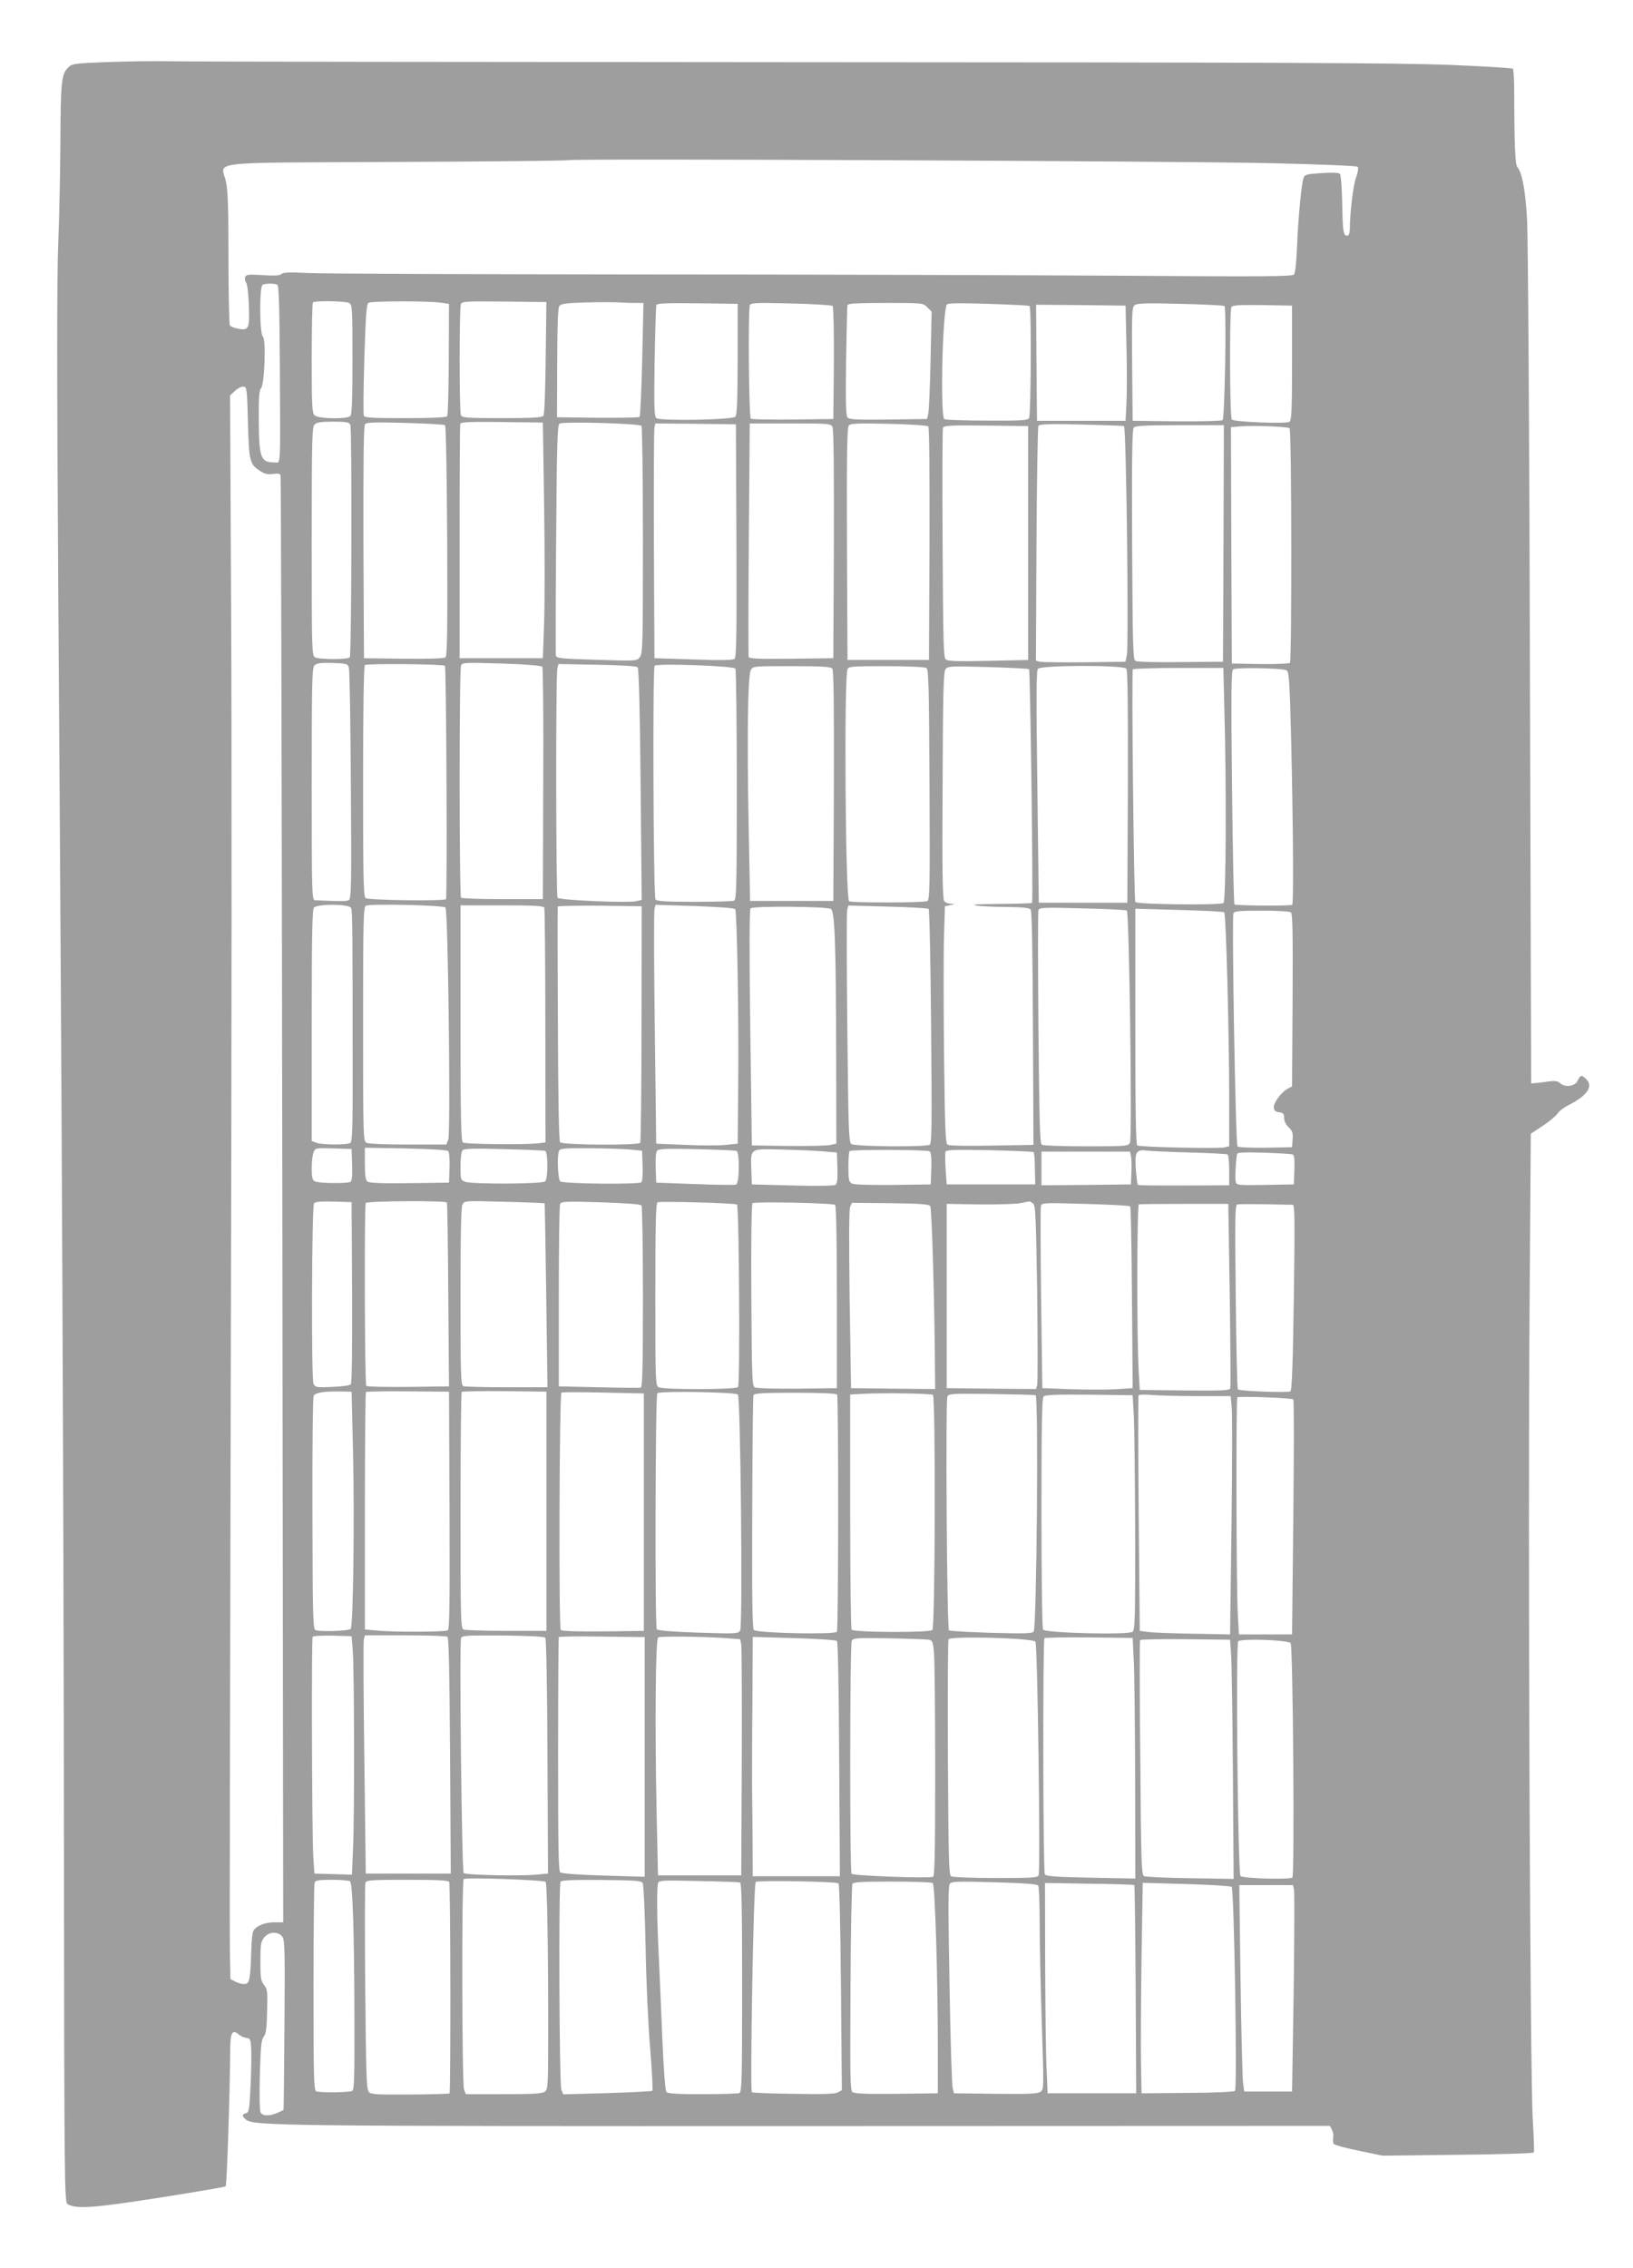 <?xml version="1.0" standalone="no"?>
<!DOCTYPE svg PUBLIC "-//W3C//DTD SVG 20010904//EN"
 "http://www.w3.org/TR/2001/REC-SVG-20010904/DTD/svg10.dtd">
<svg version="1.0" xmlns="http://www.w3.org/2000/svg"
 width="922pt" height="1280pt" viewBox="0 0 922 1280"
 preserveAspectRatio="xMidYMid meet">
<g transform="translate(0,1280) scale(0.1,-0.1)"
fill="#9e9e9e" stroke="none">
<path d="M611 12450 c-200 -8 -205 -9 -229 -34 -35 -35 -40 -85 -41 -426 -1
-157 -6 -409 -12 -560 -8 -203 -8 -718 0 -1965 21 -2990 30 -5043 32 -7093 2
-1930 3 -2004 21 -2013 52 -28 140 -22 513 36 204 32 374 61 379 65 7 7 24
521 26 778 0 89 13 110 48 79 9 -8 28 -17 42 -19 23 -3 25 -8 28 -58 2 -30 1
-124 -3 -209 -7 -139 -9 -154 -26 -158 -24 -7 -24 -15 -1 -36 40 -36 195 -38
3199 -37 l2922 1 11 -22 c7 -12 10 -32 7 -44 -2 -13 -1 -29 3 -35 4 -7 67 -24
141 -39 l134 -28 425 5 c234 2 427 8 430 13 3 4 0 88 -6 186 -15 238 -28 3308
-18 4587 l7 977 67 44 c37 25 75 56 84 70 9 14 38 36 65 49 105 54 139 106 95
147 -25 24 -31 22 -48 -13 -15 -30 -70 -37 -97 -12 -15 13 -28 15 -66 10 -27
-4 -59 -8 -73 -9 l-25 -2 -7 2350 c-3 1309 -11 2428 -16 2525 -10 168 -27 263
-56 299 -12 15 -16 136 -17 446 0 55 -4 103 -7 107 -4 4 -167 14 -362 22 -288
11 -985 14 -3700 15 -1840 1 -3417 3 -3505 5 -88 2 -252 0 -364 -4z m6564
-571 c264 -6 484 -15 490 -20 6 -6 3 -28 -9 -62 -16 -45 -34 -192 -35 -294 -1
-22 -6 -33 -16 -33 -21 0 -24 25 -27 192 -2 81 -7 152 -13 157 -6 6 -46 8
-103 4 -83 -5 -95 -8 -102 -27 -12 -32 -31 -233 -37 -391 -3 -81 -10 -146 -17
-154 -9 -12 -158 -13 -1011 -7 -550 3 -1769 7 -2710 7 -940 1 -1771 4 -1845 8
-102 5 -139 4 -150 -5 -11 -10 -41 -11 -107 -7 -80 5 -93 4 -99 -11 -3 -9 -1
-22 5 -30 7 -8 14 -64 16 -129 5 -133 0 -144 -62 -132 -21 4 -41 12 -45 18 -4
7 -8 176 -8 377 0 278 -3 381 -14 433 -25 121 -143 107 964 113 530 2 966 7
969 10 10 10 3446 -5 3966 -17z m-5609 -687 c9 -5 12 -132 14 -452 3 -603 6
-550 -29 -550 -79 0 -88 23 -90 234 -1 130 2 173 13 185 20 24 29 276 10 292
-19 16 -20 285 -1 292 19 8 71 8 83 -1z m405 -102 c18 -10 19 -24 19 -318 0
-226 -3 -311 -12 -320 -19 -19 -183 -16 -202 4 -14 13 -16 57 -16 323 0 169 3
311 7 314 10 11 182 8 204 -3z m514 2 l50 -7 -1 -312 c-1 -171 -5 -316 -9
-322 -4 -7 -84 -11 -236 -11 -191 0 -231 2 -235 14 -3 8 -2 153 3 321 8 247
12 308 24 316 16 10 328 11 404 1z m596 -312 c-2 -189 -7 -320 -13 -327 -8
-10 -67 -13 -235 -13 -204 0 -224 2 -231 18 -9 22 -9 602 0 625 7 16 26 17
245 15 l238 -3 -4 -315z m507 310 l45 0 -7 -317 c-4 -175 -11 -321 -15 -326
-4 -4 -111 -6 -237 -5 l-229 3 1 307 c1 231 4 311 13 322 10 12 43 16 155 19
77 2 161 2 185 0 24 -2 64 -3 89 -3z m577 -317 c-1 -237 -4 -316 -13 -325 -18
-18 -426 -25 -446 -8 -12 10 -14 60 -10 318 3 169 7 313 10 320 3 10 54 12
231 10 l228 -3 0 -312z m536 300 c5 -5 8 -144 7 -324 l-3 -314 -229 -3 c-126
-1 -233 1 -237 5 -11 12 -16 625 -5 642 7 12 48 13 234 8 123 -3 228 -9 233
-14z m534 -7 l25 -25 -6 -273 c-3 -150 -9 -286 -13 -303 l-7 -30 -220 -3
c-185 -2 -221 0 -230 13 -8 10 -10 108 -7 317 3 167 6 309 8 316 3 9 55 12
215 12 210 0 211 0 235 -24z m578 7 c11 -6 8 -615 -3 -633 -8 -13 -45 -15
-238 -14 -125 0 -233 4 -240 8 -24 14 -11 607 14 647 5 8 66 9 233 4 124 -4
229 -9 234 -12z m1100 0 c13 -8 2 -632 -10 -644 -5 -5 -119 -8 -259 -7 l-249
3 -3 320 c-2 296 -1 321 15 333 14 10 69 12 257 7 132 -3 244 -9 249 -12z
m-553 -223 c3 -124 3 -270 0 -325 l-5 -100 -250 0 -250 0 -3 328 -2 327 252
-2 253 -3 5 -225z m935 -98 c0 -274 -3 -324 -15 -333 -19 -12 -311 -1 -325 13
-12 11 -14 617 -2 636 6 9 49 12 175 10 l167 -3 0 -323z m-5895 -337 c6 -222
9 -236 73 -276 23 -15 42 -18 70 -14 26 4 39 1 41 -7 3 -7 7 -1848 10 -4090
l5 -4078 -50 0 c-55 0 -103 -20 -119 -49 -5 -11 -10 -57 -11 -103 -1 -46 -4
-108 -7 -138 -6 -46 -10 -55 -29 -58 -12 -2 -35 4 -52 12 l-30 16 -3 163 c-2
89 1 1550 5 3247 5 1697 6 3635 2 4307 l-6 1221 28 26 c15 15 37 25 48 24 19
-3 20 -13 25 -203z m578 -12 c10 -20 7 -1297 -3 -1313 -8 -13 -171 -13 -196 0
-18 10 -19 28 -19 655 0 572 2 645 16 659 12 12 37 16 104 16 75 0 91 -3 98
-17z m535 -3 c5 -4 10 -298 12 -654 2 -508 0 -648 -10 -656 -8 -7 -92 -9 -236
-8 l-224 3 -3 654 c-1 456 1 658 9 667 8 10 56 12 227 7 119 -3 221 -9 225
-13z m559 -450 c4 -256 4 -555 0 -665 l-7 -200 -235 0 -235 0 0 655 c0 360 1
661 4 668 2 10 55 12 235 10 l231 -3 7 -465z m550 446 c4 -6 8 -297 8 -647 0
-593 -1 -638 -18 -659 -17 -21 -19 -21 -244 -14 -219 7 -226 8 -230 28 -1 12
-1 308 2 659 4 532 7 639 19 646 21 13 454 1 463 -13z m536 -647 c2 -539 0
-658 -11 -668 -10 -7 -77 -9 -233 -3 l-219 7 -3 640 c-1 352 0 650 3 663 l5
22 228 -2 227 -3 3 -656z m542 642 c7 -14 9 -231 8 -663 l-3 -643 -236 -3
c-184 -2 -238 0 -242 10 -2 7 -2 307 1 666 l5 652 228 0 c216 0 229 -1 239
-19z m541 2 c6 -6 8 -260 7 -664 l-3 -654 -230 0 -230 0 -3 654 c-2 509 1 657
10 669 11 12 45 14 226 10 117 -3 217 -9 223 -15z m1105 2 c13 -4 28 -1240 16
-1295 l-8 -35 -229 -3 c-127 -1 -240 0 -253 3 l-23 6 3 657 c2 361 7 662 11
669 6 9 64 11 240 7 128 -3 237 -7 243 -9z m-541 -660 l0 -660 -225 -5 c-175
-4 -228 -2 -240 8 -13 11 -15 99 -18 653 -2 352 -1 647 2 655 5 12 44 14 243
12 l238 -3 0 -660z m1103 -2 l-3 -668 -240 -2 c-140 -2 -246 1 -255 7 -13 8
-15 94 -18 656 -2 482 0 649 9 660 9 11 58 14 260 14 l249 0 -2 -667z m373
650 c12 -12 13 -1313 2 -1324 -5 -5 -80 -8 -169 -7 l-159 3 -3 667 -2 667 47
4 c69 7 275 -1 284 -10z m-5311 -1354 c4 -14 9 -312 11 -663 4 -558 2 -638
-11 -646 -13 -8 -47 -8 -192 -1 -17 1 -18 39 -18 655 0 588 2 656 16 671 13
12 34 15 102 13 82 -3 86 -4 92 -29z m542 13 c8 -9 14 -1309 6 -1317 -12 -12
-440 -6 -454 6 -12 10 -14 121 -14 658 0 401 4 651 10 657 10 10 441 6 452 -4z
m550 -6 c4 -6 7 -303 5 -661 l-2 -650 -227 0 c-124 0 -230 4 -235 8 -10 11
-11 1285 0 1310 7 18 19 18 230 12 145 -5 225 -12 229 -19z m538 -2 c7 -7 13
-230 17 -662 l6 -651 -28 -7 c-47 -12 -438 5 -447 19 -9 14 -11 1261 -1 1296
l6 23 218 -4 c133 -2 223 -8 229 -14z m552 -8 c4 -6 8 -302 8 -657 0 -581 -2
-647 -16 -653 -9 -3 -109 -6 -224 -6 -162 0 -210 3 -219 13 -12 15 -17 1299
-5 1319 9 15 446 0 456 -16z m547 0 c8 -9 10 -191 9 -662 l-3 -649 -235 0
-235 0 -8 415 c-10 515 -5 856 12 888 12 22 14 22 230 22 172 0 221 -3 230
-14z m531 4 c13 -8 15 -95 18 -660 3 -582 1 -651 -13 -656 -24 -10 -432 -10
-441 -1 -21 21 -29 1259 -9 1310 6 15 26 17 219 17 116 0 218 -5 226 -10z
m580 -7 c7 -6 24 -1312 17 -1319 -2 -3 -85 -5 -183 -6 -121 -1 -164 -3 -134
-9 25 -4 102 -8 171 -8 93 -1 130 -5 138 -14 7 -10 11 -209 13 -672 l3 -657
-235 -4 c-141 -3 -241 -1 -250 5 -12 8 -15 88 -20 513 -3 277 -3 577 0 668 l5
165 30 6 c29 6 29 7 4 8 -15 0 -32 7 -38 15 -9 11 -12 171 -9 654 2 533 5 642
17 656 13 16 35 17 240 11 124 -4 228 -9 231 -12z m549 3 c8 -9 10 -192 9
-667 l-3 -654 -250 0 -250 0 -8 653 c-7 507 -6 656 3 667 18 21 482 22 499 1z
m554 -238 c12 -431 9 -1076 -5 -1085 -21 -13 -489 -8 -498 6 -8 13 -22 1300
-14 1313 3 4 119 8 258 8 l253 0 6 -242z m352 228 c13 -9 17 -71 25 -396 11
-461 14 -919 6 -927 -7 -7 -315 -5 -326 2 -4 2 -10 300 -14 661 -6 533 -4 659
6 666 20 12 285 7 303 -6z m-5283 -1340 c8 -11 9 -141 9 -900 1 -338 -2 -420
-13 -427 -18 -12 -161 -11 -192 1 l-26 10 0 654 c0 512 3 656 13 664 25 21
195 20 209 -2z m533 2 c15 -13 30 -1274 16 -1310 l-11 -28 -215 0 c-130 0
-224 4 -236 10 -18 10 -19 28 -19 670 0 598 2 660 16 668 21 12 436 3 449 -10z
m558 -2 c3 -8 6 -309 6 -669 l1 -655 -32 -4 c-66 -10 -423 -7 -435 4 -10 8
-13 148 -13 674 l0 664 234 0 c190 0 235 -3 239 -14z m549 -654 c0 -364 -4
-667 -7 -672 -10 -16 -440 -13 -453 3 -6 8 -11 242 -12 667 -2 360 -2 658 -1
663 0 4 107 6 237 5 l237 -3 -1 -663z m529 646 c10 -16 21 -616 17 -988 l-3
-335 -67 -7 c-37 -4 -141 -4 -230 0 l-163 7 -8 649 c-5 358 -5 661 -2 674 l6
25 222 -7 c138 -5 224 -11 228 -18z m540 2 c22 -12 29 -195 30 -825 l1 -500
-38 -8 c-21 -4 -128 -6 -238 -5 l-201 3 -9 663 c-6 452 -5 666 2 675 12 14
425 11 453 -3z m552 0 c5 -4 11 -303 14 -665 5 -557 4 -658 -8 -666 -23 -14
-422 -11 -442 4 -15 11 -17 75 -23 653 -4 352 -4 652 -1 667 l7 26 223 -6
c122 -3 226 -9 230 -13z m1119 -9 c14 -12 31 -1286 18 -1310 -10 -20 -18 -21
-248 -21 -130 0 -243 4 -250 9 -11 6 -14 138 -19 658 -3 358 -3 658 0 666 6
15 31 16 249 10 134 -3 246 -9 250 -12z m550 -10 c10 -8 28 -686 28 -1038 l0
-283 -26 -6 c-33 -8 -478 1 -493 11 -8 4 -11 205 -11 671 l0 665 248 -7 c136
-4 250 -9 254 -13z m376 0 c10 -6 12 -104 10 -495 l-3 -488 -25 -13 c-37 -20
-82 -82 -78 -108 2 -16 11 -23 31 -25 22 -3 27 -8 27 -32 0 -18 10 -38 26 -53
21 -20 25 -31 22 -68 l-3 -44 -149 -3 c-86 -1 -154 2 -159 7 -11 11 -33 1290
-23 1316 4 12 31 15 158 15 84 0 159 -4 166 -9z m-5300 -1425 c2 -63 -1 -92
-10 -97 -17 -10 -179 -8 -200 3 -14 7 -18 22 -18 73 0 35 4 75 10 90 10 26 10
26 112 23 l103 -3 3 -89z m543 77 c5 -5 9 -46 7 -94 l-3 -84 -224 -3 c-156 -2
-228 1 -237 9 -10 8 -14 37 -14 101 l0 90 230 -4 c137 -3 235 -9 241 -15z
m547 1 c16 -5 17 -155 0 -172 -15 -15 -414 -17 -452 -2 -25 9 -26 13 -26 88 0
48 5 83 12 90 9 9 66 11 233 6 121 -3 226 -7 233 -10z m487 7 l60 -6 3 -84 c2
-46 -1 -88 -7 -94 -13 -13 -441 -9 -458 5 -13 11 -19 142 -7 172 5 14 30 16
178 15 94 -1 198 -4 231 -8z m593 -7 c19 -5 17 -183 -2 -190 -8 -3 -113 -2
-233 3 l-218 8 -3 83 c-2 52 1 89 8 97 9 11 53 13 223 9 117 -3 218 -7 225
-10z m482 -2 l85 -7 3 -86 c2 -61 -1 -89 -10 -96 -8 -6 -96 -8 -243 -4 l-230
6 -3 82 c-4 123 -11 119 165 115 81 -2 186 -6 233 -10z m608 0 c9 -6 12 -33
10 -98 l-3 -89 -213 -3 c-135 -1 -220 1 -232 8 -17 9 -20 21 -20 94 0 45 3 86
7 89 9 10 436 8 451 -1z m588 -5 c3 -3 7 -45 7 -94 l2 -88 -250 0 -250 0 -6
85 c-3 47 -3 91 -1 99 4 11 46 13 249 9 134 -3 246 -8 249 -11z m882 -2 c112
-3 208 -8 213 -11 5 -3 9 -43 9 -90 l0 -84 -167 -1 c-279 -1 -345 0 -349 4 -3
2 -7 41 -11 85 -7 100 1 115 61 108 23 -3 133 -8 244 -11z m-333 -18 c3 -12 5
-54 3 -92 l-3 -70 -252 -3 -253 -2 0 95 0 95 250 0 250 0 5 -23z m913 7 c9 -3
12 -26 10 -86 l-3 -83 -161 -3 c-155 -2 -162 -2 -167 18 -5 19 1 133 8 157 3
9 43 10 152 7 81 -3 154 -7 161 -10z m-5310 -778 c1 -335 -1 -513 -8 -520 -6
-6 -52 -12 -104 -14 -88 -4 -95 -3 -106 17 -13 26 -10 998 3 1019 6 9 36 12
110 10 l102 -3 3 -509z m535 507 c3 -5 6 -240 8 -523 l4 -515 -229 -3 c-126
-1 -233 1 -238 6 -9 9 -12 1017 -3 1032 7 12 451 14 458 3z m552 -5 c1 -2 5
-236 9 -520 l7 -518 -230 0 c-126 0 -236 3 -245 6 -14 5 -16 59 -16 506 0 348
3 506 11 520 11 21 16 21 236 15 124 -3 226 -7 228 -9z m547 -12 c4 -6 8 -239
8 -517 0 -397 -3 -508 -12 -511 -7 -2 -114 -1 -238 2 l-225 5 0 505 c0 278 3
513 7 523 7 16 23 17 230 11 144 -5 226 -11 230 -18z m539 5 c12 -12 18 -1018
6 -1030 -15 -15 -421 -15 -448 -1 -18 10 -19 27 -19 525 0 401 3 515 13 519
16 7 440 -4 448 -13z m554 -2 c6 -6 10 -194 10 -522 l0 -512 -223 -3 c-123 -1
-230 2 -240 7 -16 8 -17 47 -20 522 -2 316 1 514 7 518 16 10 455 1 466 -10z
m1117 9 c15 -12 17 -69 24 -508 3 -273 3 -506 0 -518 l-7 -22 -252 2 -252 3 0
520 0 520 185 -3 c102 -1 205 2 230 7 25 5 48 9 51 10 3 1 12 -5 21 -11z
m-580 -15 c9 -11 25 -550 27 -951 l1 -82 -237 2 -238 3 -8 500 c-4 330 -4 508
3 523 l10 23 215 -2 c165 -2 218 -6 227 -16z m1129 -2 c4 -3 8 -235 10 -516
l4 -510 -94 -6 c-51 -3 -166 -3 -255 0 l-161 6 -7 505 c-3 278 -4 513 -1 524
5 17 16 18 252 11 135 -4 249 -10 252 -14z m562 -500 c4 -283 6 -520 3 -528
-5 -11 -52 -13 -258 -11 l-253 3 -6 105 c-11 184 -10 938 1 942 6 2 122 3 258
3 l247 0 8 -514z m356 509 c11 0 12 -86 6 -522 -5 -367 -11 -525 -19 -531 -13
-9 -288 1 -297 11 -4 4 -9 240 -12 524 -5 467 -4 517 10 520 9 2 80 2 157 1
78 -2 147 -3 155 -3z m-5306 -1390 c9 -379 1 -990 -13 -1004 -12 -12 -182 -17
-200 -6 -13 8 -15 96 -16 657 -1 357 2 656 7 665 10 18 59 26 159 24 l55 -1 8
-335z m545 -334 c2 -529 0 -671 -10 -678 -15 -9 -305 -11 -400 -1 l-68 6 0
667 c0 367 3 669 6 673 3 3 110 5 238 4 l231 -2 3 -669z m547 -6 l0 -675 -225
0 c-124 0 -233 4 -242 7 -17 7 -18 48 -18 671 0 365 3 667 7 671 4 3 113 5
242 4 l236 -3 0 -675z m550 -5 l0 -670 -229 -3 c-144 -1 -233 1 -240 8 -12 12
-8 1332 4 1340 4 3 111 3 236 0 l229 -5 0 -670z m531 664 c15 -12 28 -1303 13
-1331 -10 -19 -17 -20 -237 -13 -147 5 -229 12 -234 19 -11 17 -8 1319 3 1332
11 14 437 7 455 -7z m560 0 c9 -15 8 -1325 -1 -1339 -11 -17 -451 -8 -469 10
-8 8 -11 183 -9 662 1 357 4 656 7 663 4 11 53 14 235 14 139 0 233 -4 237
-10z m541 -2 c16 -10 13 -1311 -3 -1327 -16 -16 -445 -14 -456 2 -4 7 -8 309
-8 670 l0 657 73 4 c117 6 381 2 394 -6z m580 -2 c17 -6 6 -1313 -11 -1334 -9
-11 -51 -12 -241 -7 -126 4 -233 10 -237 14 -12 12 -20 1299 -9 1320 9 16 27
17 248 14 131 -2 243 -5 250 -7z m554 -110 c4 -60 7 -358 8 -661 1 -486 -1
-553 -14 -564 -22 -19 -494 -7 -506 12 -5 7 -9 303 -9 659 0 493 3 648 12 657
9 9 75 12 258 10 l245 -3 6 -110z m365 105 l182 0 6 -62 c4 -35 3 -337 -1
-673 l-8 -610 -210 4 c-115 2 -230 6 -255 10 l-45 6 -6 660 c-3 363 -3 664 -1
669 3 5 39 6 80 2 41 -3 157 -6 258 -6z m536 -19 c4 -3 4 -303 0 -666 l-7
-660 -150 0 -150 0 -6 105 c-9 139 -11 1225 -3 1233 8 8 307 -3 316 -12z
m-5310 -1421 c8 -114 10 -938 1 -1118 l-6 -143 -106 3 -106 3 -6 90 c-8 120
-11 1233 -4 1246 4 6 50 8 113 7 l107 -3 7 -85z m534 82 c8 -5 12 -201 15
-672 l4 -665 -240 0 -240 0 -8 648 c-5 357 -6 659 -3 673 l6 24 228 0 c125 0
232 -4 238 -8z m553 -6 c5 -6 11 -305 12 -671 l3 -660 -69 -6 c-100 -9 -396
-2 -407 9 -11 11 -25 1299 -15 1326 6 15 31 16 237 15 151 -2 233 -6 239 -13z
m539 4 l22 0 0 -677 0 -676 -232 7 c-136 4 -237 11 -245 18 -10 8 -12 150 -12
666 0 361 2 659 4 662 2 3 102 5 222 3 120 -1 228 -3 241 -3z m479 -6 l82 -6
6 -31 c3 -18 4 -318 3 -667 l-3 -635 -235 0 -235 0 -8 365 c-10 490 -6 968 9
978 13 8 253 5 381 -4z m628 -16 c6 -6 11 -246 13 -668 l4 -660 -246 0 -246 0
-1 208 c-1 114 -2 250 -3 302 0 52 0 263 2 468 l2 373 233 -7 c127 -3 237 -11
242 -16z m521 7 c18 -4 22 -14 27 -72 4 -38 7 -336 7 -665 0 -468 -3 -597 -12
-601 -27 -10 -453 6 -460 17 -11 17 -10 1294 1 1315 9 16 27 17 213 14 112 -2
212 -6 224 -8z m600 -11 c12 -15 29 -1289 18 -1318 -5 -14 -35 -16 -243 -16
-131 0 -243 5 -251 10 -13 8 -15 95 -18 666 -2 362 0 664 3 671 7 20 474 8
491 -13z m555 -99 c4 -66 7 -371 8 -679 l1 -559 -251 5 c-201 4 -253 8 -260
19 -10 16 -12 1322 -2 1333 4 3 117 5 252 4 l246 -3 6 -120z m550 23 c3 -47 8
-351 10 -675 l4 -588 -245 4 c-135 2 -252 7 -261 12 -14 7 -17 77 -21 666 -4
362 -4 661 -1 666 2 4 118 6 256 5 l252 -3 6 -87z m336 68 c13 -13 23 -1302
10 -1323 -8 -13 -275 -6 -293 8 -15 12 -28 1307 -13 1325 14 17 278 8 296 -10z
m-4206 -1348 c8 -13 14 -370 14 -806 0 -348 -1 -364 -19 -378 -16 -11 -64 -14
-233 -14 l-213 0 -10 26 c-12 30 -14 1177 -2 1188 10 11 456 -5 463 -16z
m-1105 4 c15 -10 24 -281 25 -776 1 -329 -1 -400 -12 -407 -16 -10 -179 -12
-203 -3 -14 6 -16 66 -16 584 0 318 3 585 6 594 5 13 23 16 98 16 50 0 96 -4
102 -8z m560 -4 c8 -12 9 -1186 2 -1194 -2 -2 -102 -5 -221 -6 -188 -1 -220 0
-234 14 -14 15 -16 81 -21 591 -3 316 -2 582 1 591 6 14 35 16 236 16 169 0
232 -3 237 -12z m1093 -7 c5 -9 12 -171 16 -361 3 -190 15 -448 26 -574 10
-127 16 -233 12 -237 -5 -3 -119 -9 -256 -13 l-247 -7 -11 28 c-11 31 -16
1154 -4 1172 5 9 70 11 231 10 195 -2 226 -4 233 -18z m549 4 c9 -4 12 -131
12 -594 0 -528 -2 -589 -16 -595 -9 -3 -102 -6 -209 -6 -142 0 -195 3 -203 13
-6 7 -15 130 -22 287 -6 151 -15 361 -20 467 -11 215 -13 404 -4 426 5 14 36
15 227 10 122 -2 228 -6 235 -8z m556 -5 c6 -6 11 -255 14 -589 l5 -579 -23
-12 c-16 -9 -86 -11 -250 -8 -126 1 -231 6 -235 9 -11 12 9 1179 22 1187 16
10 456 2 467 -8z m532 2 c13 -8 29 -531 29 -937 l0 -250 -234 -3 c-172 -2
-237 1 -248 10 -13 10 -14 91 -11 588 1 316 7 581 11 588 6 9 62 12 225 12
119 0 222 -4 228 -8z m596 -15 c4 -7 8 -100 8 -207 0 -107 5 -363 12 -569 12
-364 12 -374 -7 -387 -16 -12 -65 -14 -254 -12 l-235 3 -7 29 c-5 16 -13 279
-18 584 -8 437 -8 559 2 570 10 13 46 14 252 8 170 -5 242 -10 247 -19z m542
3 c3 -3 6 -269 8 -590 l3 -585 -250 0 -250 0 -6 135 c-4 74 -7 341 -8 593 l-1
459 249 -4 c137 -2 252 -5 255 -8z m550 -10 c14 -14 32 -1138 19 -1151 -6 -6
-106 -11 -269 -12 l-259 -2 -3 170 c-2 94 0 361 3 594 l7 424 247 -7 c135 -4
250 -11 255 -16z m352 -15 c3 -14 2 -276 -2 -583 l-9 -557 -135 0 -135 0 -7
50 c-3 28 -10 290 -14 583 l-7 532 151 0 152 0 6 -25z m-5711 -268 c13 -20 14
-87 11 -498 -2 -261 -4 -475 -5 -477 -1 -2 -17 -10 -36 -18 -46 -19 -82 -18
-94 3 -5 10 -7 96 -4 213 5 160 8 198 22 214 12 14 17 45 19 142 3 113 2 126
-17 150 -18 23 -21 40 -21 134 0 93 3 111 21 134 27 35 82 36 104 3z"/>
</g>
</svg>
